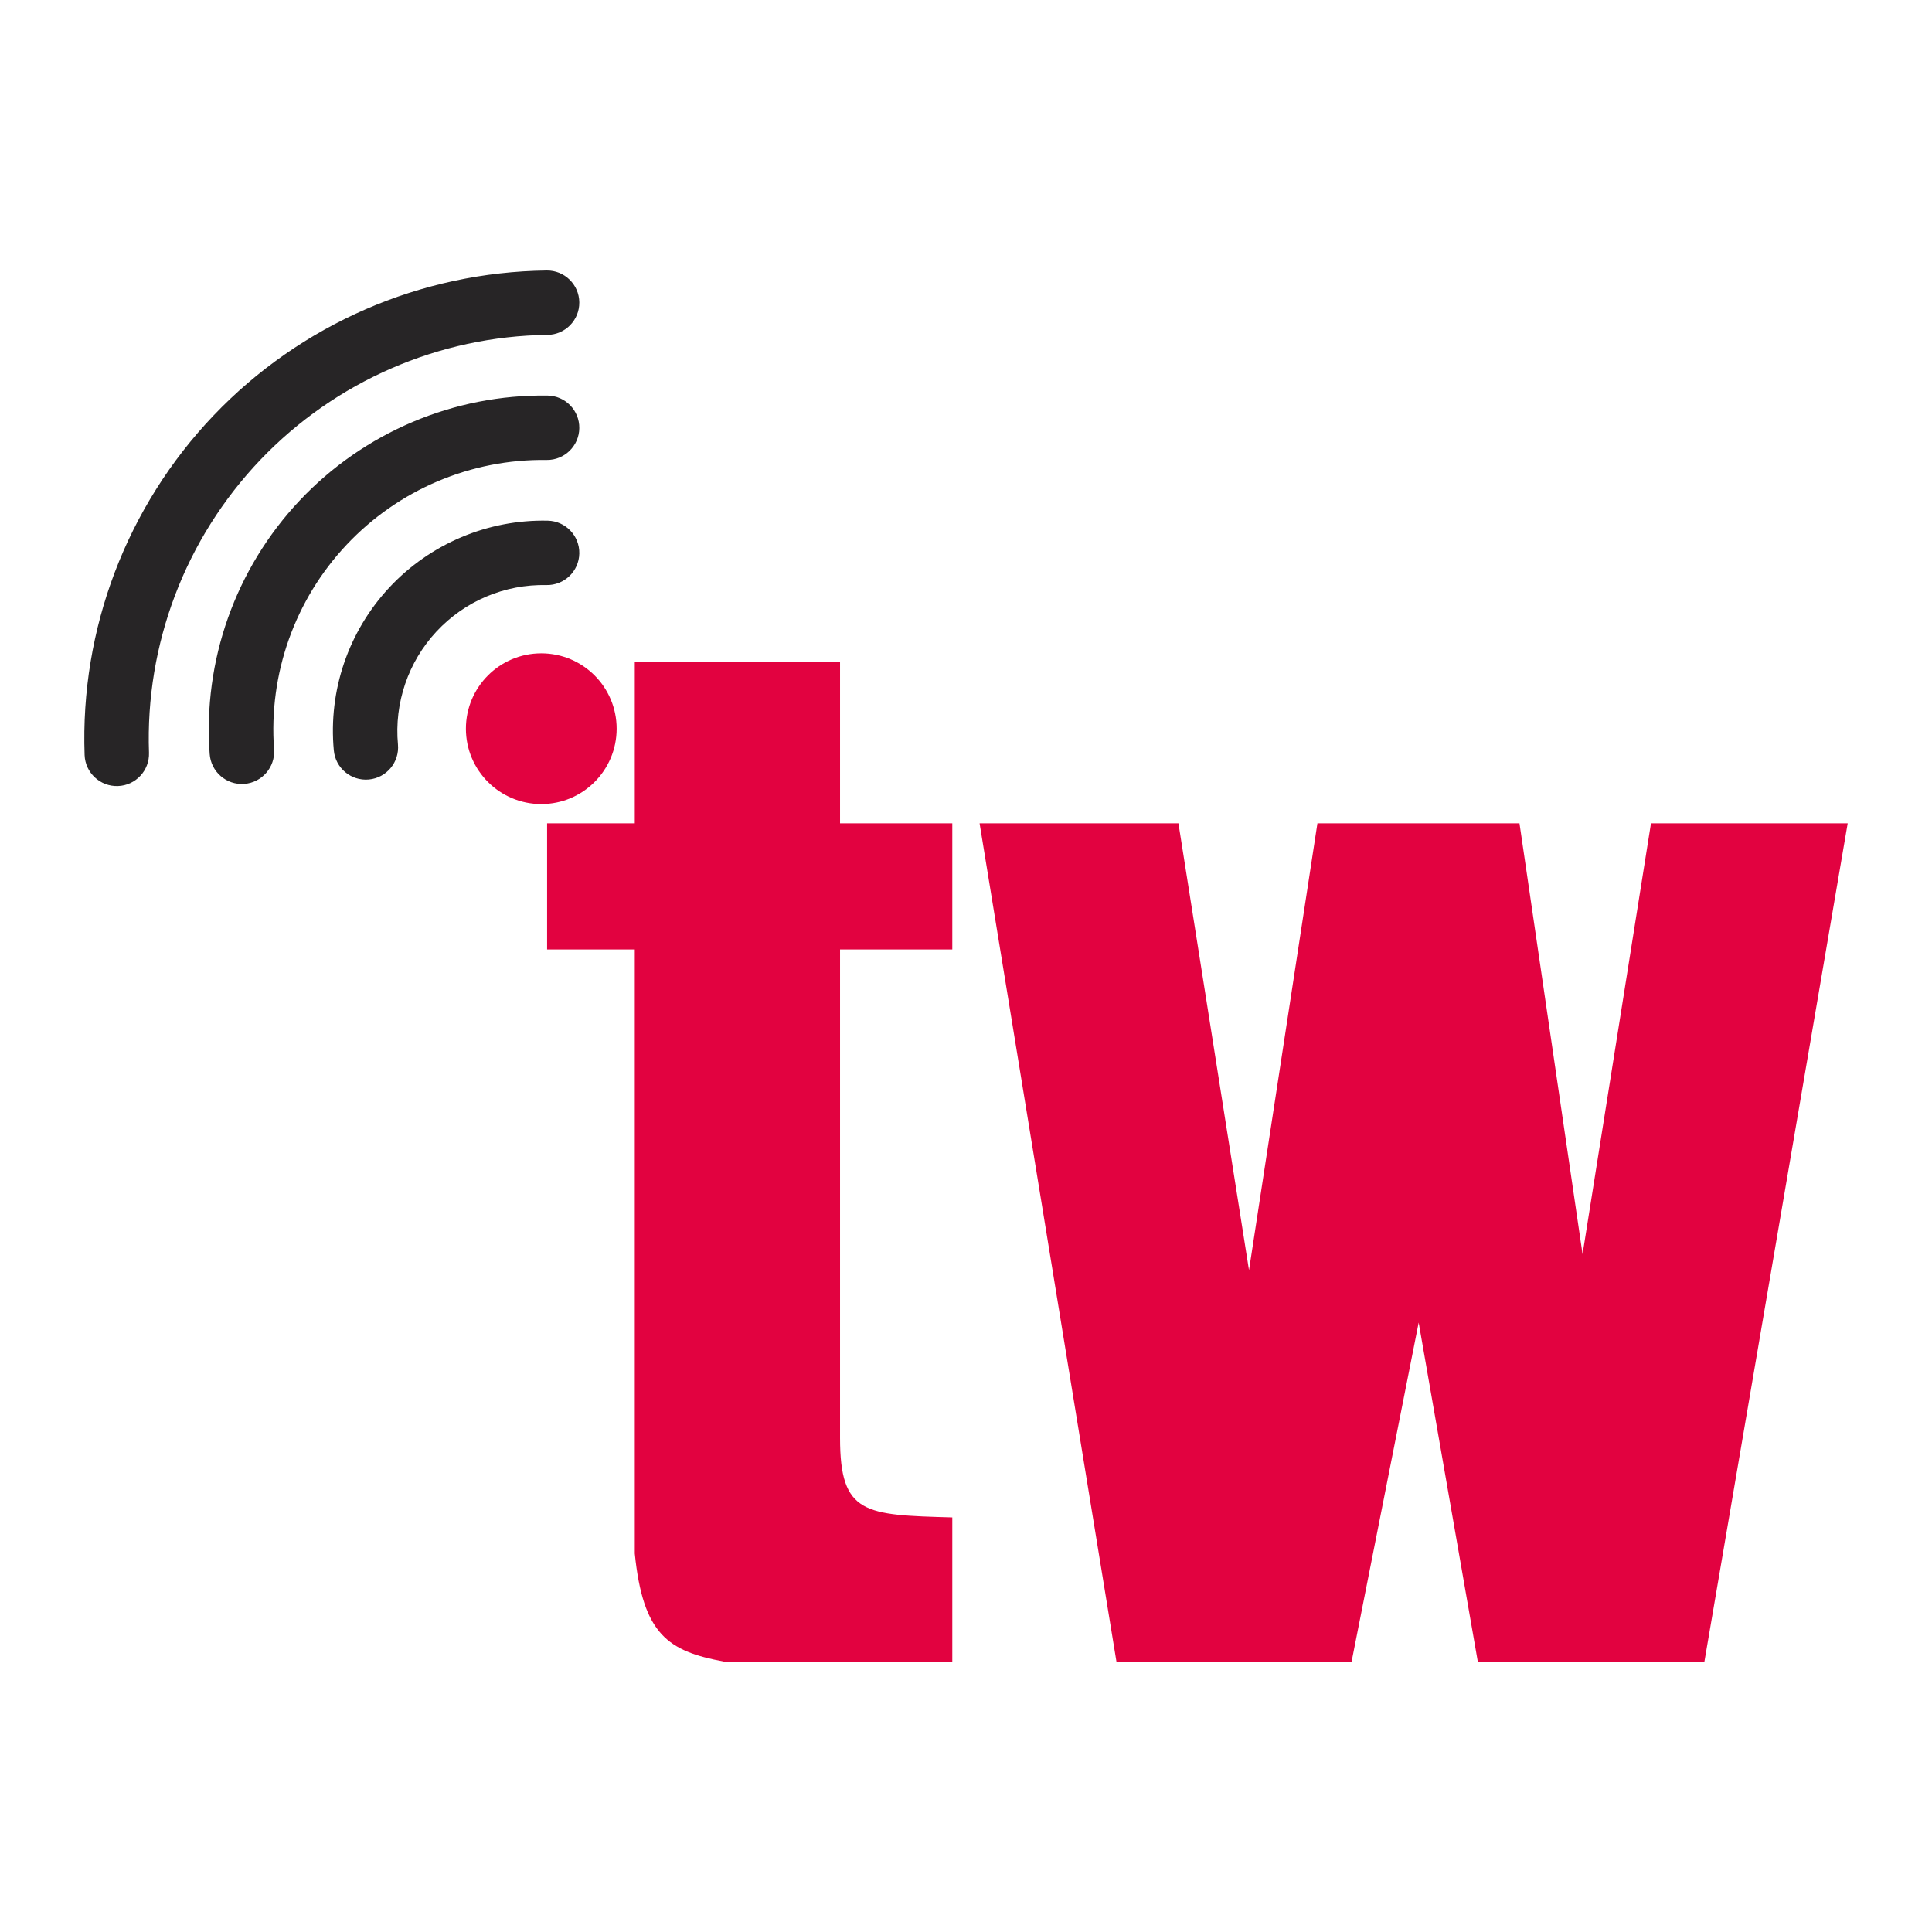 <?xml version="1.0" encoding="UTF-8"?>
<!DOCTYPE svg PUBLIC "-//W3C//DTD SVG 1.1//EN" "http://www.w3.org/Graphics/SVG/1.1/DTD/svg11.dtd">
<!-- Creator: CorelDRAW 2018 (64 Bit Versão de avaliação) -->
<svg xmlns="http://www.w3.org/2000/svg" xml:space="preserve" width="169.333mm" height="169.333mm" version="1.1" style="shape-rendering:geometricPrecision; text-rendering:geometricPrecision; image-rendering:optimizeQuality; fill-rule:evenodd; clip-rule:evenodd"
viewBox="0 0 16933.32 16933.32"
 xmlns:xlink="http://www.w3.org/1999/xlink">
 <defs>
  <style type="text/css">
   <![CDATA[
    .fil0 {fill:#E20240}
    .fil1 {fill:#272526;fill-rule:nonzero}
   ]]>
  </style>
 </defs>
 <g id="Camada_x0020_1">
  <g id="_2543229331072">
   <path class="fil0" d="M4795.18 8321.86l768.42 0c0,1764.75 0,3529.44 0,5294.19 72.53,713.63 294.6,855.75 778.12,946.47l2004.83 0c0,-420.96 0,-841.92 0,-1262.88 -765.87,-21.81 -983.86,-24.08 -983.86,-695.55l0 -4282.23 983.86 0 0 -1105.63 -983.86 0 0 -1414.96 -1799.09 0 0 1414.96 -768.42 0 0 1105.63z"/>
   <circle class="fil0" cx="4744.13" cy="6386.84" r="660.59"/>
   <polygon class="fil0" points="12434.25,11591.95 12952.27,14562.52 14938.81,14562.52 16194.43,7216.23 15332.4,7216.23 14470.31,7216.23 13870.63,10992.33 13317.76,7216.23 11546.78,7216.23 10947.1,11132.86 10328.61,7216.23 8585.73,7216.23 9785.14,14562.52 11846.59,14562.52 "/>
   <path class="fil1" d="M3488 6525.55c13.99,155.21 -100.47,292.56 -255.67,306.56 -155.21,13.99 -292.56,-100.47 -306.56,-255.67 -24.42,-261.96 7.37,-522.33 89.87,-764.63 82.9,-243.37 216.86,-469.58 396.14,-662.12 178.72,-191.87 394.95,-341.46 632.43,-441.7 236.74,-99.9 494.28,-150.33 756.52,-144.55 155.83,3.06 279.7,131.92 276.64,287.74 -3.06,155.83 -131.91,279.7 -287.74,276.64 -182.69,-4.03 -361.86,30.99 -526.24,100.35 -163.48,69.02 -313.13,172.82 -437.73,306.61 -124.1,133.27 -216.91,289.95 -274.31,458.58 -57.8,169.77 -80.24,351.09 -63.35,532.19zm-2182.14 71.68c5.49,155.83 -116.39,286.67 -272.22,292.16 -155.82,5.5 -286.66,-116.39 -292.16,-272.21 -19.55,-552.36 72.53,-1096.4 264.51,-1601.56 192.49,-506.58 485.16,-974.91 866.17,-1374.39 381.18,-399.59 835.12,-714.08 1331.55,-930.14 496.1,-215.89 1035.48,-333.7 1588.13,-340.27 155.82,-1.81 283.72,123.02 285.53,278.85 1.81,155.82 -123.02,283.71 -278.85,285.53 -475.63,5.61 -940.68,107.37 -1369.06,293.8 -427.93,186.26 -819.25,457.34 -1147.84,801.85 -328.66,344.64 -580.98,748.09 -746.61,1184 -166.2,437.39 -245.92,906.97 -229.15,1382.38zm1096.22 -28.67c11,155.83 -106.41,291.14 -262.24,302.13 -155.82,11 -291.14,-106.41 -302.13,-262.24 -30.09,-408.72 26.35,-814.77 160.64,-1193.18 134.35,-378.74 346.9,-730 628.46,-1028.85 281.11,-298.33 619.34,-531.28 990.15,-688.24 369.62,-156.45 771.54,-236.86 1181.56,-231.08 155.83,1.82 280.66,129.71 278.85,285.53 -1.81,155.83 -129.71,280.66 -285.53,278.85 -331.66,-4.7 -656.8,60.35 -955.7,186.88 -297.71,126.02 -570.1,313.97 -797.6,555.42 -227.06,240.93 -398.41,524.26 -506.75,829.62 -108.51,305.76 -154.07,634.18 -129.71,965.16z"/>
  </g>
 </g>
</svg>
